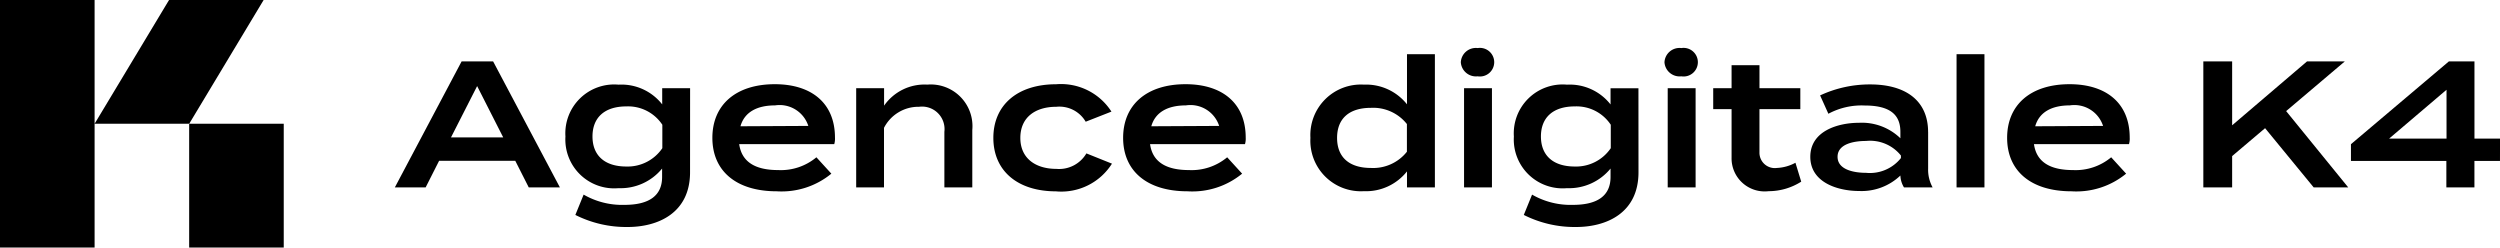 <svg id="Groupe_209" data-name="Groupe 209" xmlns="http://www.w3.org/2000/svg" xmlns:xlink="http://www.w3.org/1999/xlink" width="148.391" height="14.691" viewBox="0 0 148.391 14.691">
  <defs>
    <clipPath id="clip-path">
      <rect id="Rectangle_98" data-name="Rectangle 98" width="148.391" height="14.691" fill="#000"/>
    </clipPath>
    <clipPath id="clip-path-2">
      <path id="Tracé_82" data-name="Tracé 82" d="M11.228,14.691h5.614V7.346H11.228ZM0,0V14.691H5.615V0ZM10.034,0,5.615,7.346H11.23L15.648,0Z" fill="#000"/>
    </clipPath>
  </defs>
  <path id="Tracé_67" data-name="Tracé 67" d="M68.563,15.449h-4.52l-.8,1.581H61.415l3.964-7.479h1.87l3.964,7.479H69.364Zm-.716-1.389L66.3,11.015,64.749,14.06Z" transform="translate(-37.979 -5.906)" fill="#000"/>
  <g id="Groupe_118" data-name="Groupe 118" transform="translate(0 0)">
    <g id="Groupe_117" data-name="Groupe 117" clip-path="url(#clip-path)">
      <path id="Tracé_68" data-name="Tracé 68" d="M95.353,18.366c0,2.414-1.891,3.248-3.708,3.248a6.705,6.705,0,0,1-3.1-.716l.491-1.207a4.574,4.574,0,0,0,2.425.609c1.464,0,2.233-.545,2.233-1.656v-.5a3.181,3.181,0,0,1-2.586,1.165,2.9,2.9,0,0,1-3.152-3.066,2.9,2.9,0,0,1,3.152-3.078A3.074,3.074,0,0,1,93.7,14.337v-.961h1.656Zm-1.645-1.432V15.545a2.438,2.438,0,0,0-2.137-1.089c-1.293,0-2.009.662-2.009,1.784s.716,1.784,2.009,1.784a2.489,2.489,0,0,0,2.137-1.089" transform="translate(-54.394 -8.14)" fill="#000"/>
      <path id="Tracé_69" data-name="Tracé 69" d="M114.718,18.2a3.293,3.293,0,0,0,2.265-.759l.887.972a4.652,4.652,0,0,1-3.237,1.047c-2.425,0-3.825-1.218-3.825-3.173s1.389-3.184,3.708-3.184c2.137,0,3.569,1.09,3.569,3.174a1.142,1.142,0,0,1-.043.384H112.4c.15,1.058.951,1.539,2.319,1.539m-2.244-2.6,4.028-.021a1.791,1.791,0,0,0-1.977-1.218c-1.079,0-1.816.406-2.051,1.239" transform="translate(-68.524 -8.105)" fill="#000"/>
      <path id="Tracé_70" data-name="Tracé 70" d="M133.178,19.263V13.376h1.656v1.036a2.925,2.925,0,0,1,2.565-1.25,2.475,2.475,0,0,1,2.671,2.693v3.408h-1.657v-3.3a1.335,1.335,0,0,0-1.5-1.485,2.3,2.3,0,0,0-2.084,1.25v3.537Z" transform="translate(-82.358 -8.14)" fill="#000"/>
      <path id="Tracé_71" data-name="Tracé 71" d="M158.244,19.463c-2.308,0-3.729-1.229-3.729-3.173s1.421-3.184,3.729-3.184a3.552,3.552,0,0,1,3.28,1.624l-1.528.6a1.807,1.807,0,0,0-1.742-.887c-1.229,0-2.137.609-2.137,1.848,0,1.218.908,1.838,2.137,1.838a1.879,1.879,0,0,0,1.784-.919l1.517.609a3.554,3.554,0,0,1-3.312,1.645" transform="translate(-95.553 -8.105)" fill="#000"/>
      <path id="Tracé_72" data-name="Tracé 72" d="M178.613,18.2a3.293,3.293,0,0,0,2.265-.759l.887.972a4.654,4.654,0,0,1-3.238,1.047c-2.425,0-3.825-1.218-3.825-3.173s1.389-3.184,3.708-3.184c2.137,0,3.568,1.09,3.568,3.174a1.142,1.142,0,0,1-.043.384H176.3c.149,1.058.951,1.539,2.318,1.539m-2.244-2.6,4.028-.021a1.792,1.792,0,0,0-1.977-1.218c-1.079,0-1.816.406-2.051,1.239" transform="translate(-108.037 -8.105)" fill="#000"/>
      <path id="Tracé_73" data-name="Tracé 73" d="M209.559,11.411V8.43h1.656v7.907h-1.656v-.951A3.1,3.1,0,0,1,207,16.561a3,3,0,0,1-3.173-3.163A3,3,0,0,1,207,10.236a3.1,3.1,0,0,1,2.564,1.175m-.01,2.81V12.576a2.556,2.556,0,0,0-2.137-.962c-1.282,0-2.008.63-2.008,1.784s.727,1.784,2.008,1.784a2.556,2.556,0,0,0,2.137-.962" transform="translate(-126.045 -5.213)" fill="#000"/>
      <path id="Tracé_74" data-name="Tracé 74" d="M227.229,8.322a.893.893,0,0,1,1-.844.849.849,0,1,1,0,1.677.9.9,0,0,1-1-.833m1.848,7.426h-1.656V9.861h1.656Z" transform="translate(-140.52 -4.625)" fill="#000"/>
      <path id="Tracé_75" data-name="Tracé 75" d="M242.883,18.366c0,2.414-1.891,3.248-3.708,3.248a6.7,6.7,0,0,1-3.1-.716l.491-1.207a4.574,4.574,0,0,0,2.425.609c1.464,0,2.233-.545,2.233-1.656v-.5a3.181,3.181,0,0,1-2.586,1.165,2.9,2.9,0,0,1-3.152-3.066,2.9,2.9,0,0,1,3.152-3.078,3.074,3.074,0,0,1,2.586,1.175v-.961h1.656Zm-1.645-1.432V15.545a2.438,2.438,0,0,0-2.137-1.089c-1.293,0-2.009.662-2.009,1.784s.716,1.784,2.009,1.784a2.489,2.489,0,0,0,2.137-1.089" transform="translate(-145.628 -8.14)" fill="#000"/>
      <path id="Tracé_76" data-name="Tracé 76" d="M258.9,8.322a.893.893,0,0,1,1-.844.849.849,0,1,1,0,1.677.9.9,0,0,1-1-.833m1.848,7.426h-1.656V9.861h1.656Z" transform="translate(-160.103 -4.625)" fill="#000"/>
      <path id="Tracé_77" data-name="Tracé 77" d="M271.709,17.052a3.61,3.61,0,0,1-1.934.566,1.964,1.964,0,0,1-2.2-2V12.746h-1.09V11.507h1.09V10.139h1.656v1.368h2.425v1.239H269.23v2.585a.912.912,0,0,0,1.036.908,2.533,2.533,0,0,0,1.1-.309Z" transform="translate(-164.795 -6.27)" fill="#000"/>
      <path id="Tracé_78" data-name="Tracé 78" d="M288.592,15.955v2.169a2.18,2.18,0,0,0,.267,1.122h-1.7a1.457,1.457,0,0,1-.214-.695V18.54a3.328,3.328,0,0,1-2.447.919c-1.261,0-2.9-.5-2.9-2.03s1.635-2.019,2.9-2.019a3.286,3.286,0,0,1,2.447.919v-.385c0-1.09-.716-1.56-2.126-1.56a4.155,4.155,0,0,0-2.148.491l-.491-1.09a6.984,6.984,0,0,1,2.97-.652c2.148,0,3.44.994,3.44,2.821m-1.613,1.4a2.344,2.344,0,0,0-2.073-.865c-.684,0-1.688.16-1.688.94s1,.951,1.688.951a2.352,2.352,0,0,0,2.073-.876Z" transform="translate(-174.145 -8.122)" fill="#000"/>
      <rect id="Rectangle_97" data-name="Rectangle 97" width="1.656" height="7.907" transform="translate(116.134 3.217)" fill="#000"/>
      <path id="Tracé_79" data-name="Tracé 79" d="M316.118,18.2a3.293,3.293,0,0,0,2.265-.759l.887.972a4.654,4.654,0,0,1-3.238,1.047c-2.425,0-3.825-1.218-3.825-3.173s1.389-3.184,3.708-3.184c2.137,0,3.568,1.09,3.568,3.174a1.141,1.141,0,0,1-.043.384H313.8c.149,1.058.951,1.539,2.318,1.539m-2.244-2.6,4.028-.021a1.792,1.792,0,0,0-1.977-1.218c-1.079,0-1.816.406-2.051,1.239" transform="translate(-193.071 -8.105)" fill="#000"/>
      <path id="Tracé_80" data-name="Tracé 80" d="M349.276,17.029l-2.885-3.515-1.955,1.656v1.859h-1.71V9.55h1.71v3.793l4.445-3.793h2.244L347.641,12.5l3.686,4.53Z" transform="translate(-211.944 -5.906)" fill="#000"/>
      <path id="Tracé_81" data-name="Tracé 81" d="M374.533,15.459h-1.517v1.571H371.35V15.459h-5.663v-.994L371.5,9.55h1.518v4.584h1.517Zm-3.173-1.325v-2.9l-3.409,2.9Z" transform="translate(-226.143 -5.906)" fill="#000"/>
    </g>
  </g>
  <g id="Groupe_120" data-name="Groupe 120">
    <g id="Groupe_119" data-name="Groupe 119" clip-path="url(#clip-path-2)">
      <rect id="Rectangle_99" data-name="Rectangle 99" width="16.843" height="14.691" transform="translate(0 0)" fill="#000"/>
    </g>
  </g>
</svg>
